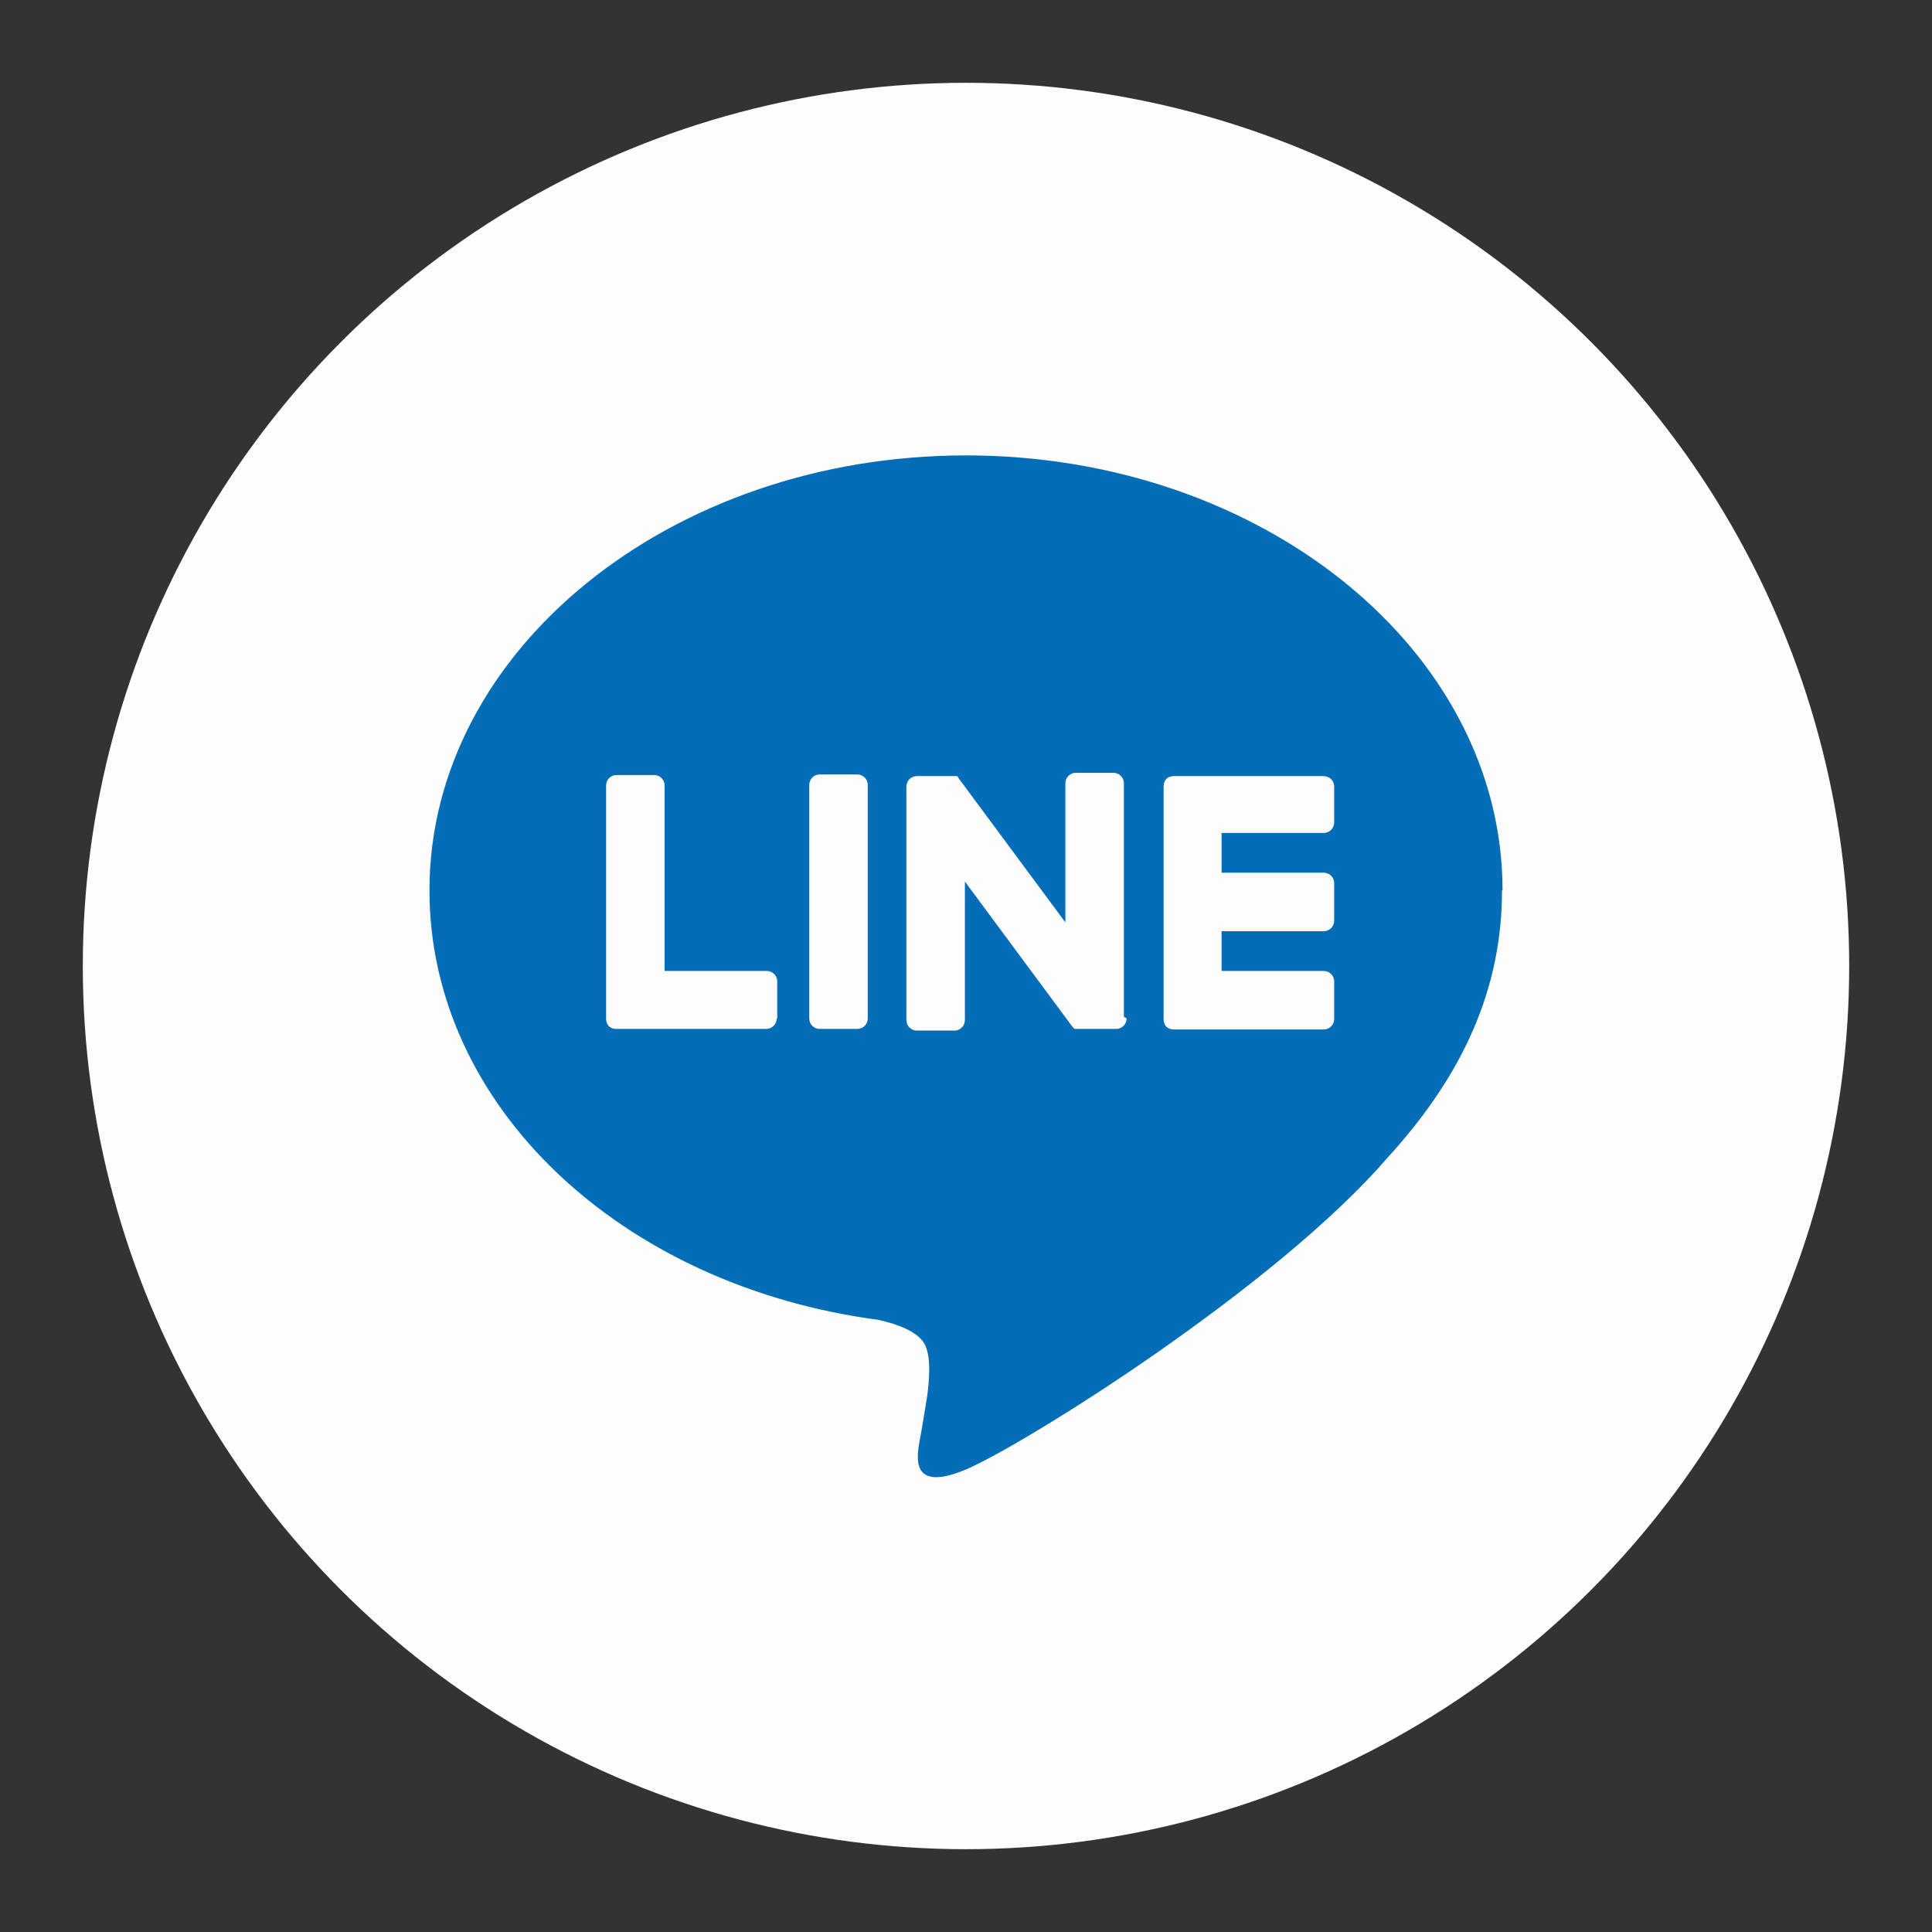 <?xml version="1.0" encoding="UTF-8"?>
<svg id="_圖層_1" data-name="圖層 1" xmlns="http://www.w3.org/2000/svg" viewBox="0 0 35 35">
  <rect x="0" y="0" width="35" height="35" fill="#333333" stroke="none"/>
  <defs>
    <style>
      .cls-1 {
        fill: #036eb7;
      }

      .cls-2 {
        fill: #fdfdfd;
      }
    </style>
  </defs>
  <circle class="cls-2" cx="17.5" cy="17.5" r="16"/>
  <path class="cls-1" d="M27.22,16.13c0-4.35-4.36-7.88-9.72-7.88s-9.72,3.54-9.72,7.88c0,3.9,3.46,7.16,8.13,7.78.32.07.75.21.86.48.1.25.06.63.03.88,0,0-.11.69-.14.83-.04.25-.2.96.84.52,1.04-.44,5.6-3.29,7.63-5.64h0c1.41-1.54,2.08-3.11,2.08-4.85ZM14.07,18.45c0,.1-.08.19-.19.19h-2.72c-.05,0-.1-.02-.13-.05,0,0,0,0,0,0,0,0,0,0,0,0-.03-.03-.05-.08-.05-.13h0v-4.23c0-.1.08-.19.19-.19h.68c.1,0,.19.08.19.19v3.36h1.85c.1,0,.19.08.19.19v.68ZM15.72,18.45c0,.1-.08.19-.19.19h-.68c-.1,0-.19-.08-.19-.19v-4.23c0-.1.08-.19.19-.19h.68c.1,0,.19.08.19.19v4.23ZM20.41,18.45c0,.1-.08.19-.19.19h-.68s-.03,0-.05,0c0,0,0,0,0,0,0,0,0,0-.01,0,0,0,0,0,0,0,0,0,0,0,0,0,0,0,0,0,0,0,0,0,0,0,0,0,0,0,0,0-.01,0,0,0,0,0,0,0-.02-.01-.03-.03-.05-.05l-1.94-2.62v2.51c0,.1-.08.19-.19.19h-.68c-.1,0-.19-.08-.19-.19v-4.23c0-.1.08-.19.19-.19h.68s0,0,0,0c0,0,0,0,0,0,0,0,0,0,0,0,0,0,0,0,0,0,0,0,0,0,.01,0,0,0,0,0,0,0,0,0,0,0,.01,0,0,0,0,0,0,0,0,0,0,0,.01,0,0,0,0,0,0,0,0,0,0,0,.01,0,0,0,0,0,0,0,0,0,0,0,0,0,0,0,0,0,0,0,0,0,0,0,.01,0,0,0,0,0,0,0,0,0,0,0,.01.01,0,0,0,0,0,0,0,0,.01.01.01.02l1.94,2.62v-2.52c0-.1.08-.19.19-.19h.68c.1,0,.19.08.19.19v4.23ZM24.17,14.9c0,.1-.08.19-.19.19h-1.85v.72h1.85c.1,0,.19.08.19.19v.68c0,.1-.08.19-.19.19h-1.85v.72h1.85c.1,0,.19.08.19.19v.68c0,.1-.08.19-.19.19h-2.72c-.05,0-.1-.02-.13-.05,0,0,0,0,0,0,0,0,0,0,0,0-.03-.03-.05-.08-.05-.13h0v-4.23h0c0-.05.02-.1.05-.13,0,0,0,0,0,0,0,0,0,0,0,0,.03-.03.08-.05.13-.05h2.72c.1,0,.19.08.19.19v.68Z"/>
</svg>